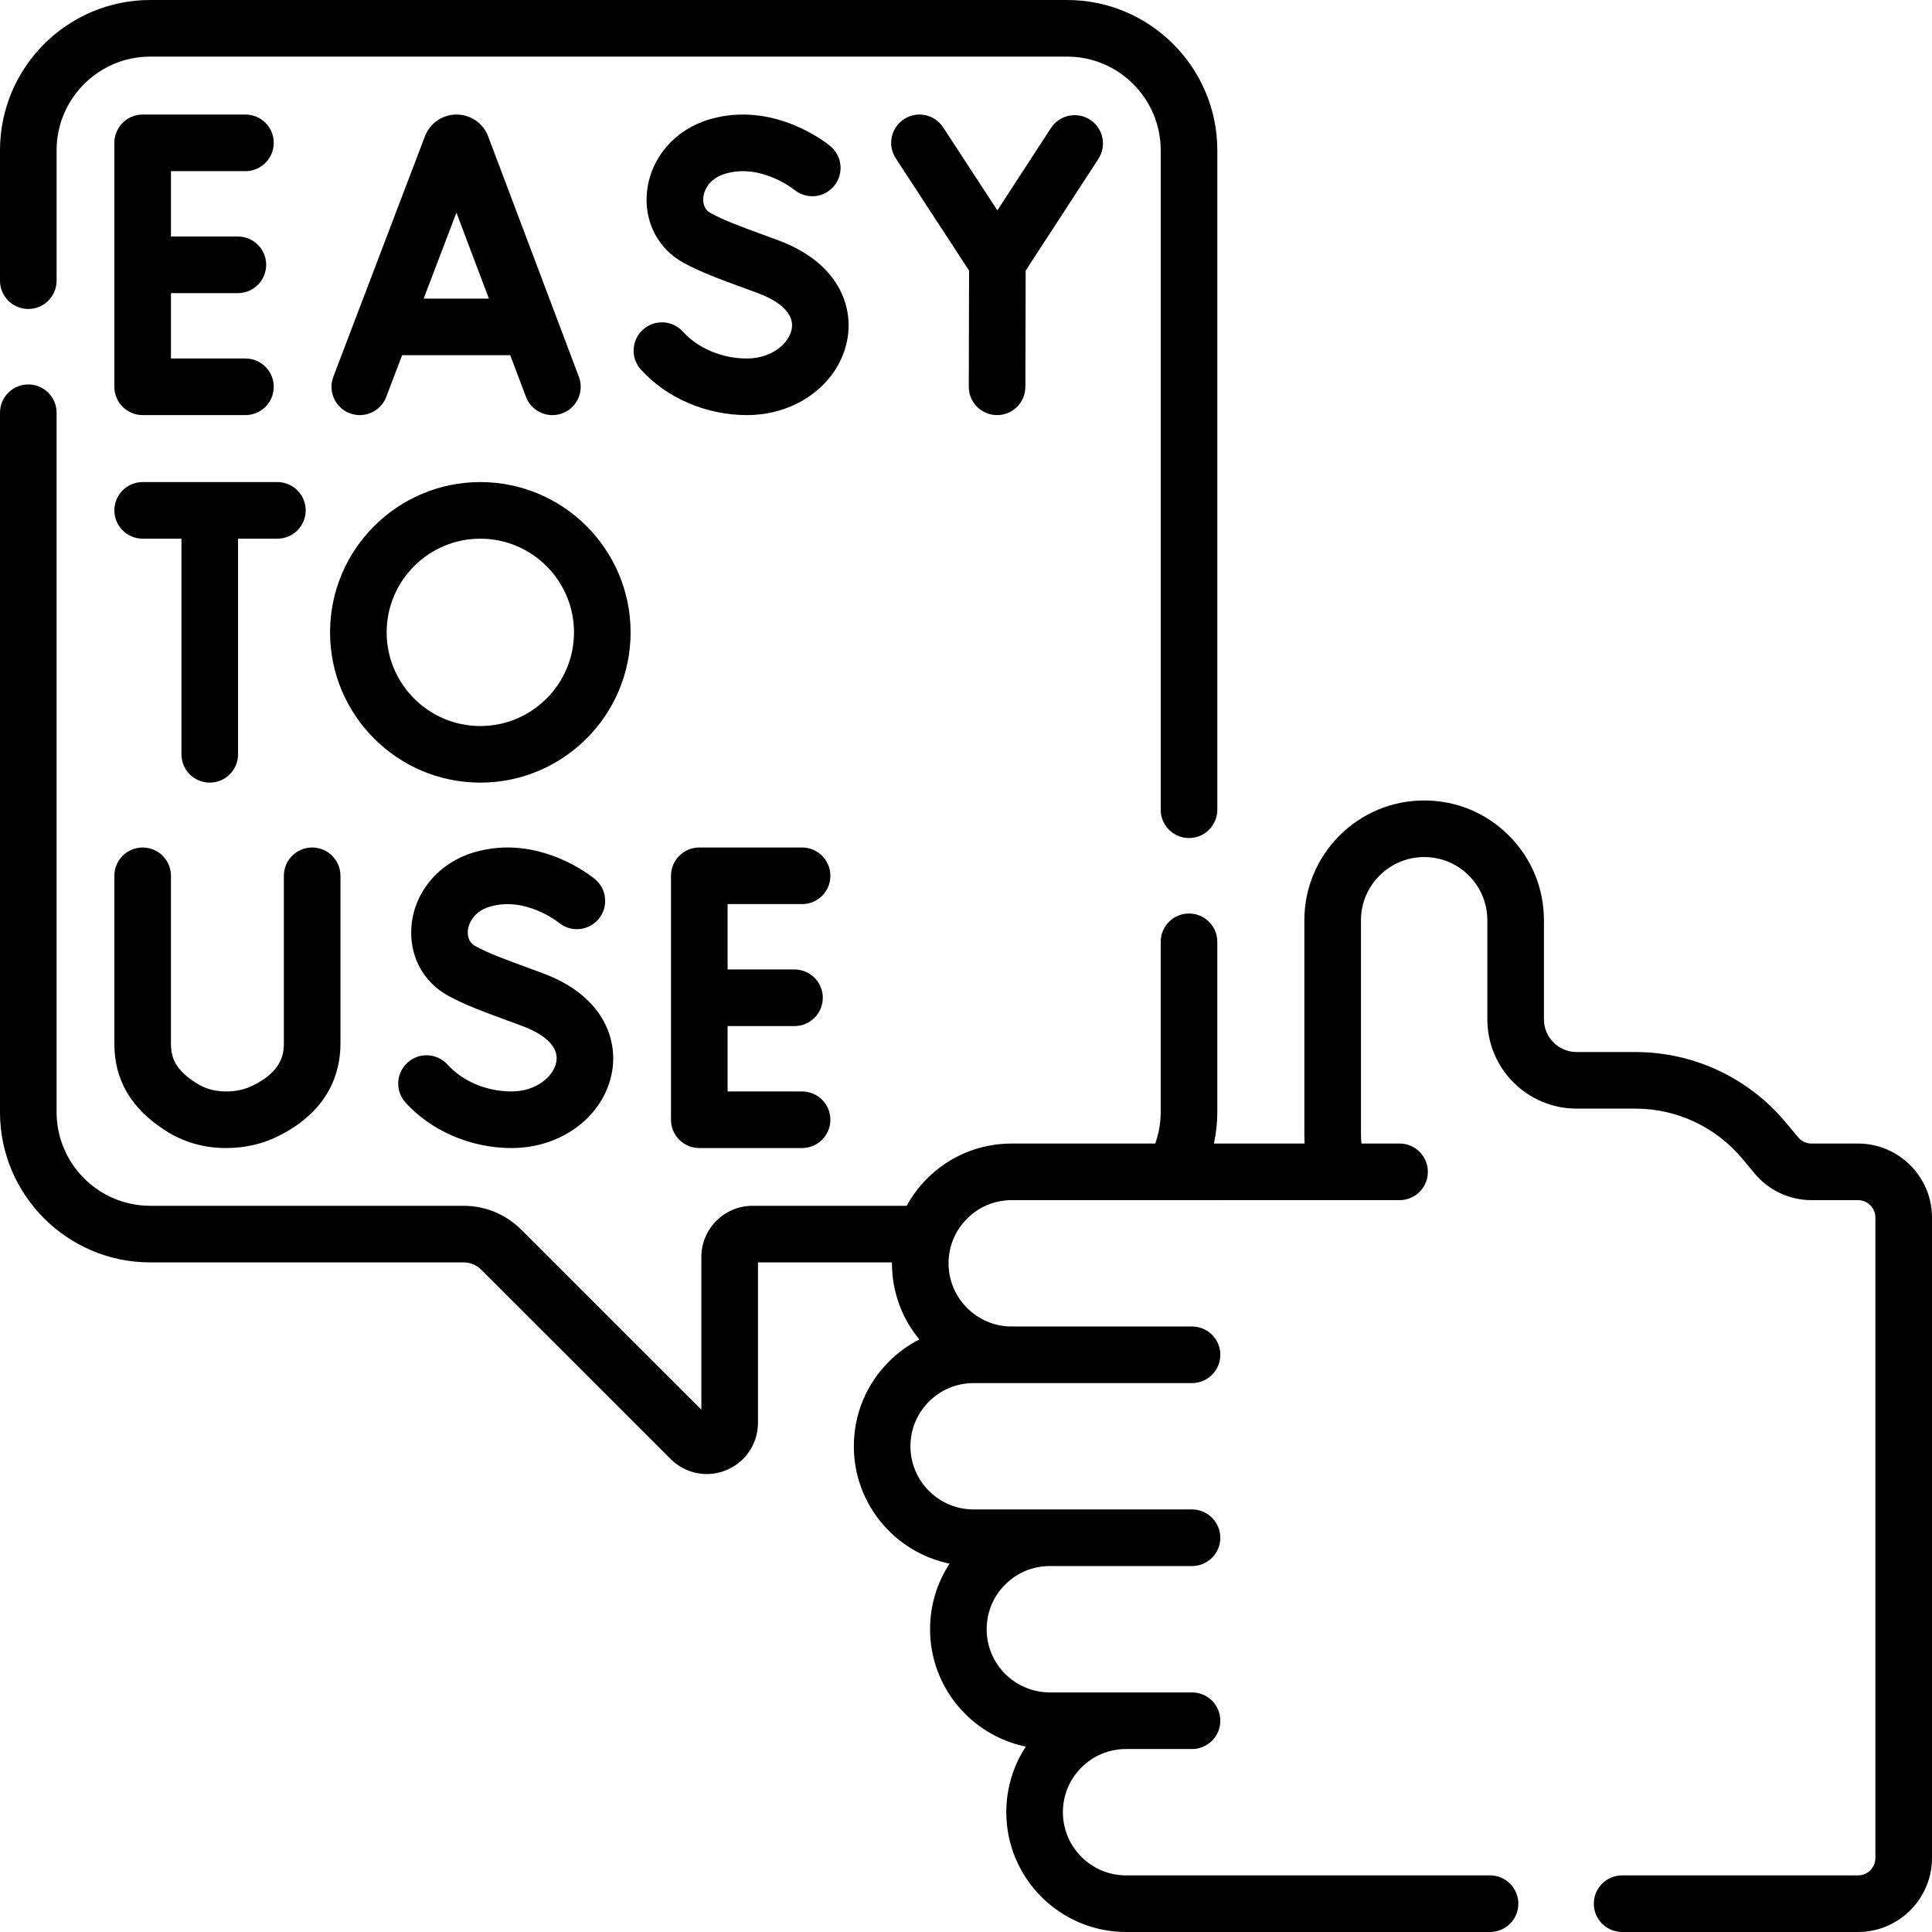<svg id="Capa_1" enable-background="new 0 0 512 512" height="512" viewBox="0 0 512 512" width="512" xmlns="http://www.w3.org/2000/svg"><g><g><path d="m7.5 81.88c4.142 0 7.5-3.358 7.5-7.5v-34.55c0-13.691 11.139-24.83 24.83-24.83h242.95c13.686 0 24.82 11.139 24.82 24.83v174.76c0 4.142 3.358 7.5 7.5 7.5s7.5-3.358 7.5-7.5v-174.76c0-21.962-17.863-39.83-39.82-39.83h-242.95c-21.962 0-39.83 17.868-39.83 39.83v34.55c0 4.142 3.358 7.5 7.5 7.5z"/><path d="m492.38 303.05h-12.31c-1.375 0-2.668-.606-3.547-1.66l-3.241-3.892c-9.903-11.883-24.45-18.698-39.912-18.698h-15.55c-4.775 0-8.66-3.885-8.66-8.66v-26.26c0-8.484-3.302-16.458-9.291-22.447-5.985-5.999-13.958-9.303-22.45-9.303-17.507 0-31.75 14.243-31.75 31.75v56.78c0 .797.024 1.594.074 2.39h-24.036c.58-2.724.892-5.511.892-8.32v-45.14c0-4.142-3.358-7.5-7.5-7.5s-7.5 3.358-7.5 7.5v45.14c0 2.853-.499 5.669-1.44 8.32h-38.04c-8.492 0-16.464 3.304-22.443 9.297-2.165 2.166-3.974 4.592-5.408 7.203h-40.838c-7.477 0-13.56 6.087-13.56 13.57v40.465l-47.707-47.688c-4.093-4.093-9.527-6.347-15.304-6.347h-83.029c-13.691 0-24.83-11.134-24.83-24.82v-185.35c0-4.142-3.358-7.5-7.5-7.5s-7.5 3.358-7.5 7.5v185.35c0 21.957 17.868 39.82 39.83 39.82h83.03c1.769 0 3.437.694 4.698 1.954l50.162 50.142c2.6 2.606 6.054 3.988 9.58 3.988 1.746 0 3.509-.339 5.194-1.036 5.089-2.104 8.377-7.022 8.377-12.529v-42.52h35.516c-.001.08-.006.16-.006.24 0 7.656 2.722 14.687 7.25 20.177-2.94 1.497-5.654 3.465-8.048 5.864-5.999 5.986-9.303 13.958-9.303 22.449 0 15.321 10.911 28.142 25.371 31.098-3.365 5.122-5.171 11.118-5.171 17.392 0 15.322 10.913 28.143 25.375 31.099-3.367 5.127-5.174 11.123-5.174 17.391 0 17.501 14.243 31.74 31.75 31.74h96.45c4.142 0 7.5-3.358 7.5-7.5s-3.358-7.5-7.5-7.5h-96.45c-9.236 0-16.75-7.51-16.75-16.74 0-4.47 1.744-8.68 4.903-11.846 3.156-3.156 7.353-4.896 11.821-4.903.008 0 17.497.001 17.497.001 4.142 0 7.5-3.358 7.5-7.5s-3.358-7.5-7.5-7.5l-37.681-.002c-9.23 0-16.74-7.509-16.74-16.74 0-4.478 1.741-8.685 4.903-11.847 3.152-3.152 7.339-4.89 11.794-4.901.016 0 37.723.002 37.723.002 4.142 0 7.5-3.358 7.5-7.5s-3.358-7.5-7.5-7.5l-57.881-.004c-9.23 0-16.74-7.51-16.74-16.74 0-4.478 1.739-8.68 4.91-11.843 3.15-3.158 7.352-4.897 11.831-4.897l57.881-.003c4.142 0 7.5-3.358 7.5-7.5s-3.358-7.5-7.5-7.5c0 0-47.802.002-47.814.002-9.215-.018-16.707-7.523-16.707-16.748 0-4.471 1.741-8.675 4.91-11.843 3.15-3.158 7.352-4.897 11.831-4.897l102.779-.001c4.142 0 7.5-3.358 7.5-7.5s-3.358-7.5-7.5-7.5h-10.095c-.08-.797-.134-1.594-.134-2.389v-56.78c0-9.236 7.514-16.75 16.75-16.75 4.479 0 8.68 1.739 11.837 4.903 3.162 3.162 4.903 7.369 4.903 11.847v26.26c0 13.046 10.614 23.66 23.66 23.66h15.55c10.997 0 21.344 4.848 28.387 13.3l3.242 3.892c3.738 4.486 9.232 7.058 15.071 7.058h12.31c2.547 0 4.62 2.073 4.62 4.62v169.71c0 2.547-2.073 4.62-4.62 4.62h-62.5c-4.142 0-7.5 3.358-7.5 7.5s3.358 7.5 7.5 7.5h62.5c10.818 0 19.62-8.802 19.62-19.62v-169.71c-.002-10.818-8.804-19.62-19.622-19.62z"/><path d="m102.359 105.175 4.206-11.044h28.651l4.16 11.022c1.134 3.004 3.987 4.854 7.019 4.854.88 0 1.775-.156 2.646-.485 3.875-1.463 5.832-5.79 4.369-9.665l-24.055-63.743c-.026-.069-.053-.138-.081-.206-1.389-3.375-4.642-5.554-8.291-5.554-.003 0-.006 0-.009 0-3.653.004-6.906 2.191-8.289 5.571-.023.056-.045.113-.067.17l-24.276 63.74c-1.474 3.871.468 8.204 4.339 9.678 3.872 1.477 8.204-.467 9.678-4.338zm18.598-48.83 8.599 22.786h-17.277z"/><path d="m65.046 45.355c4.142 0 7.5-3.358 7.5-7.5s-3.358-7.5-7.5-7.5h-27.241c-4.142 0-7.5 3.358-7.5 7.5v64.65c0 4.142 3.358 7.5 7.5 7.5h27.241c4.142 0 7.5-3.358 7.5-7.5s-3.358-7.5-7.5-7.5h-19.741v-17.324h17.733c4.142 0 7.5-3.358 7.5-7.5s-3.358-7.5-7.5-7.5h-17.733v-17.326z"/><path d="m206.156 63.654-2.871-1.057c-7.608-2.798-11.427-4.203-14.946-6.12-1.966-1.071-2.07-3.058-1.958-4.147.234-2.266 1.872-5.104 5.764-6.277 9.424-2.839 18.098 4.036 18.327 4.22 3.171 2.632 7.877 2.214 10.532-.945 2.665-3.171 2.255-7.902-.915-10.567-.601-.505-14.907-12.304-32.27-7.071-9.019 2.717-15.44 10.213-16.358 19.097-.82 7.929 2.898 15.157 9.704 18.864 4.483 2.442 8.909 4.069 16.942 7.024l2.857 1.052c2.972 1.096 9.783 4.211 8.848 9.449-.687 3.849-5.313 7.83-11.866 7.83-6.587 0-12.932-2.662-16.972-7.12-2.781-3.069-7.524-3.303-10.594-.521-3.069 2.781-3.303 7.524-.521 10.594 6.836 7.544 17.335 12.047 28.087 12.047 13.343 0 24.543-8.493 26.632-20.193 1.569-8.783-2.447-20.267-18.422-26.159z"/><path d="m264.217 110.006h.019c4.133 0 7.489-3.346 7.5-7.482l.075-30.808 19.272-29.605c2.26-3.471 1.277-8.117-2.194-10.377-3.471-2.259-8.118-1.278-10.377 2.194l-14.205 21.822-14.361-21.994c-2.265-3.469-6.913-4.444-10.38-2.179-3.468 2.265-4.444 6.912-2.179 10.38l19.425 29.749-.075 30.783c-.012 4.141 3.337 7.507 7.48 7.517z"/><path d="m37.805 142.754h10.28v57.15c0 4.142 3.358 7.5 7.5 7.5s7.5-3.358 7.5-7.5v-57.15h10.424c4.142 0 7.5-3.358 7.5-7.5s-3.358-7.5-7.5-7.5h-35.704c-4.142 0-7.5 3.358-7.5 7.5s3.358 7.5 7.5 7.5z"/><path d="m127.292 127.754c-21.959 0-39.825 17.865-39.825 39.825s17.866 39.825 39.825 39.825 39.825-17.865 39.825-39.825-17.866-39.825-39.825-39.825zm0 64.651c-13.688 0-24.825-11.136-24.825-24.825s11.137-24.825 24.825-24.825 24.825 11.136 24.825 24.825-11.137 24.825-24.825 24.825z"/><path d="m30.305 276.582c0 9.679 4.45 17.227 13.604 23.076 4.753 3.036 10.117 4.58 15.944 4.588h.048c5.024 0 9.74-1.092 14.015-3.245 13.481-6.789 16.311-17.051 16.311-24.465v-44.44c0-4.142-3.358-7.5-7.5-7.5s-7.5 3.358-7.5 7.5v44.44c0 3.264-.916 7.472-8.058 11.069-2.193 1.105-4.571 1.642-7.267 1.642-.009 0-.019 0-.028 0-2.968-.004-5.548-.733-7.889-2.229-5.544-3.542-6.681-6.733-6.681-10.435v-44.487c0-4.142-3.358-7.5-7.5-7.5s-7.5 3.358-7.5 7.5v44.486z"/><path d="m212.562 239.595c4.142 0 7.5-3.358 7.5-7.5s-3.358-7.5-7.5-7.5h-27.242c-4.142 0-7.5 3.358-7.5 7.5v64.65c0 4.142 3.358 7.5 7.5 7.5h27.241c4.142 0 7.5-3.358 7.5-7.5s-3.358-7.5-7.5-7.5h-19.741v-17.325h17.732c4.142 0 7.5-3.358 7.5-7.5s-3.358-7.5-7.5-7.5h-17.732v-17.325z"/><path d="m135.562 289.245c-6.587 0-12.932-2.662-16.972-7.12-2.781-3.069-7.524-3.303-10.594-.521-3.069 2.781-3.303 7.524-.521 10.594 6.836 7.543 17.336 12.047 28.087 12.047 13.343 0 24.543-8.493 26.632-20.193 1.568-8.782-2.448-20.266-18.423-26.159l-2.871-1.057c-7.608-2.798-11.427-4.203-14.946-6.12-1.966-1.071-2.07-3.058-1.958-4.147.234-2.266 1.872-5.104 5.764-6.277 9.422-2.838 18.098 4.036 18.327 4.22 3.171 2.633 7.876 2.214 10.532-.945 2.665-3.171 2.255-7.902-.915-10.567-.601-.505-14.905-12.302-32.27-7.071-9.019 2.717-15.44 10.213-16.358 19.097-.82 7.929 2.898 15.157 9.704 18.864 4.483 2.442 8.909 4.069 16.942 7.024l2.857 1.052c2.972 1.096 9.783 4.211 8.848 9.449-.686 3.849-5.313 7.83-11.865 7.83z"/></g></g></svg>